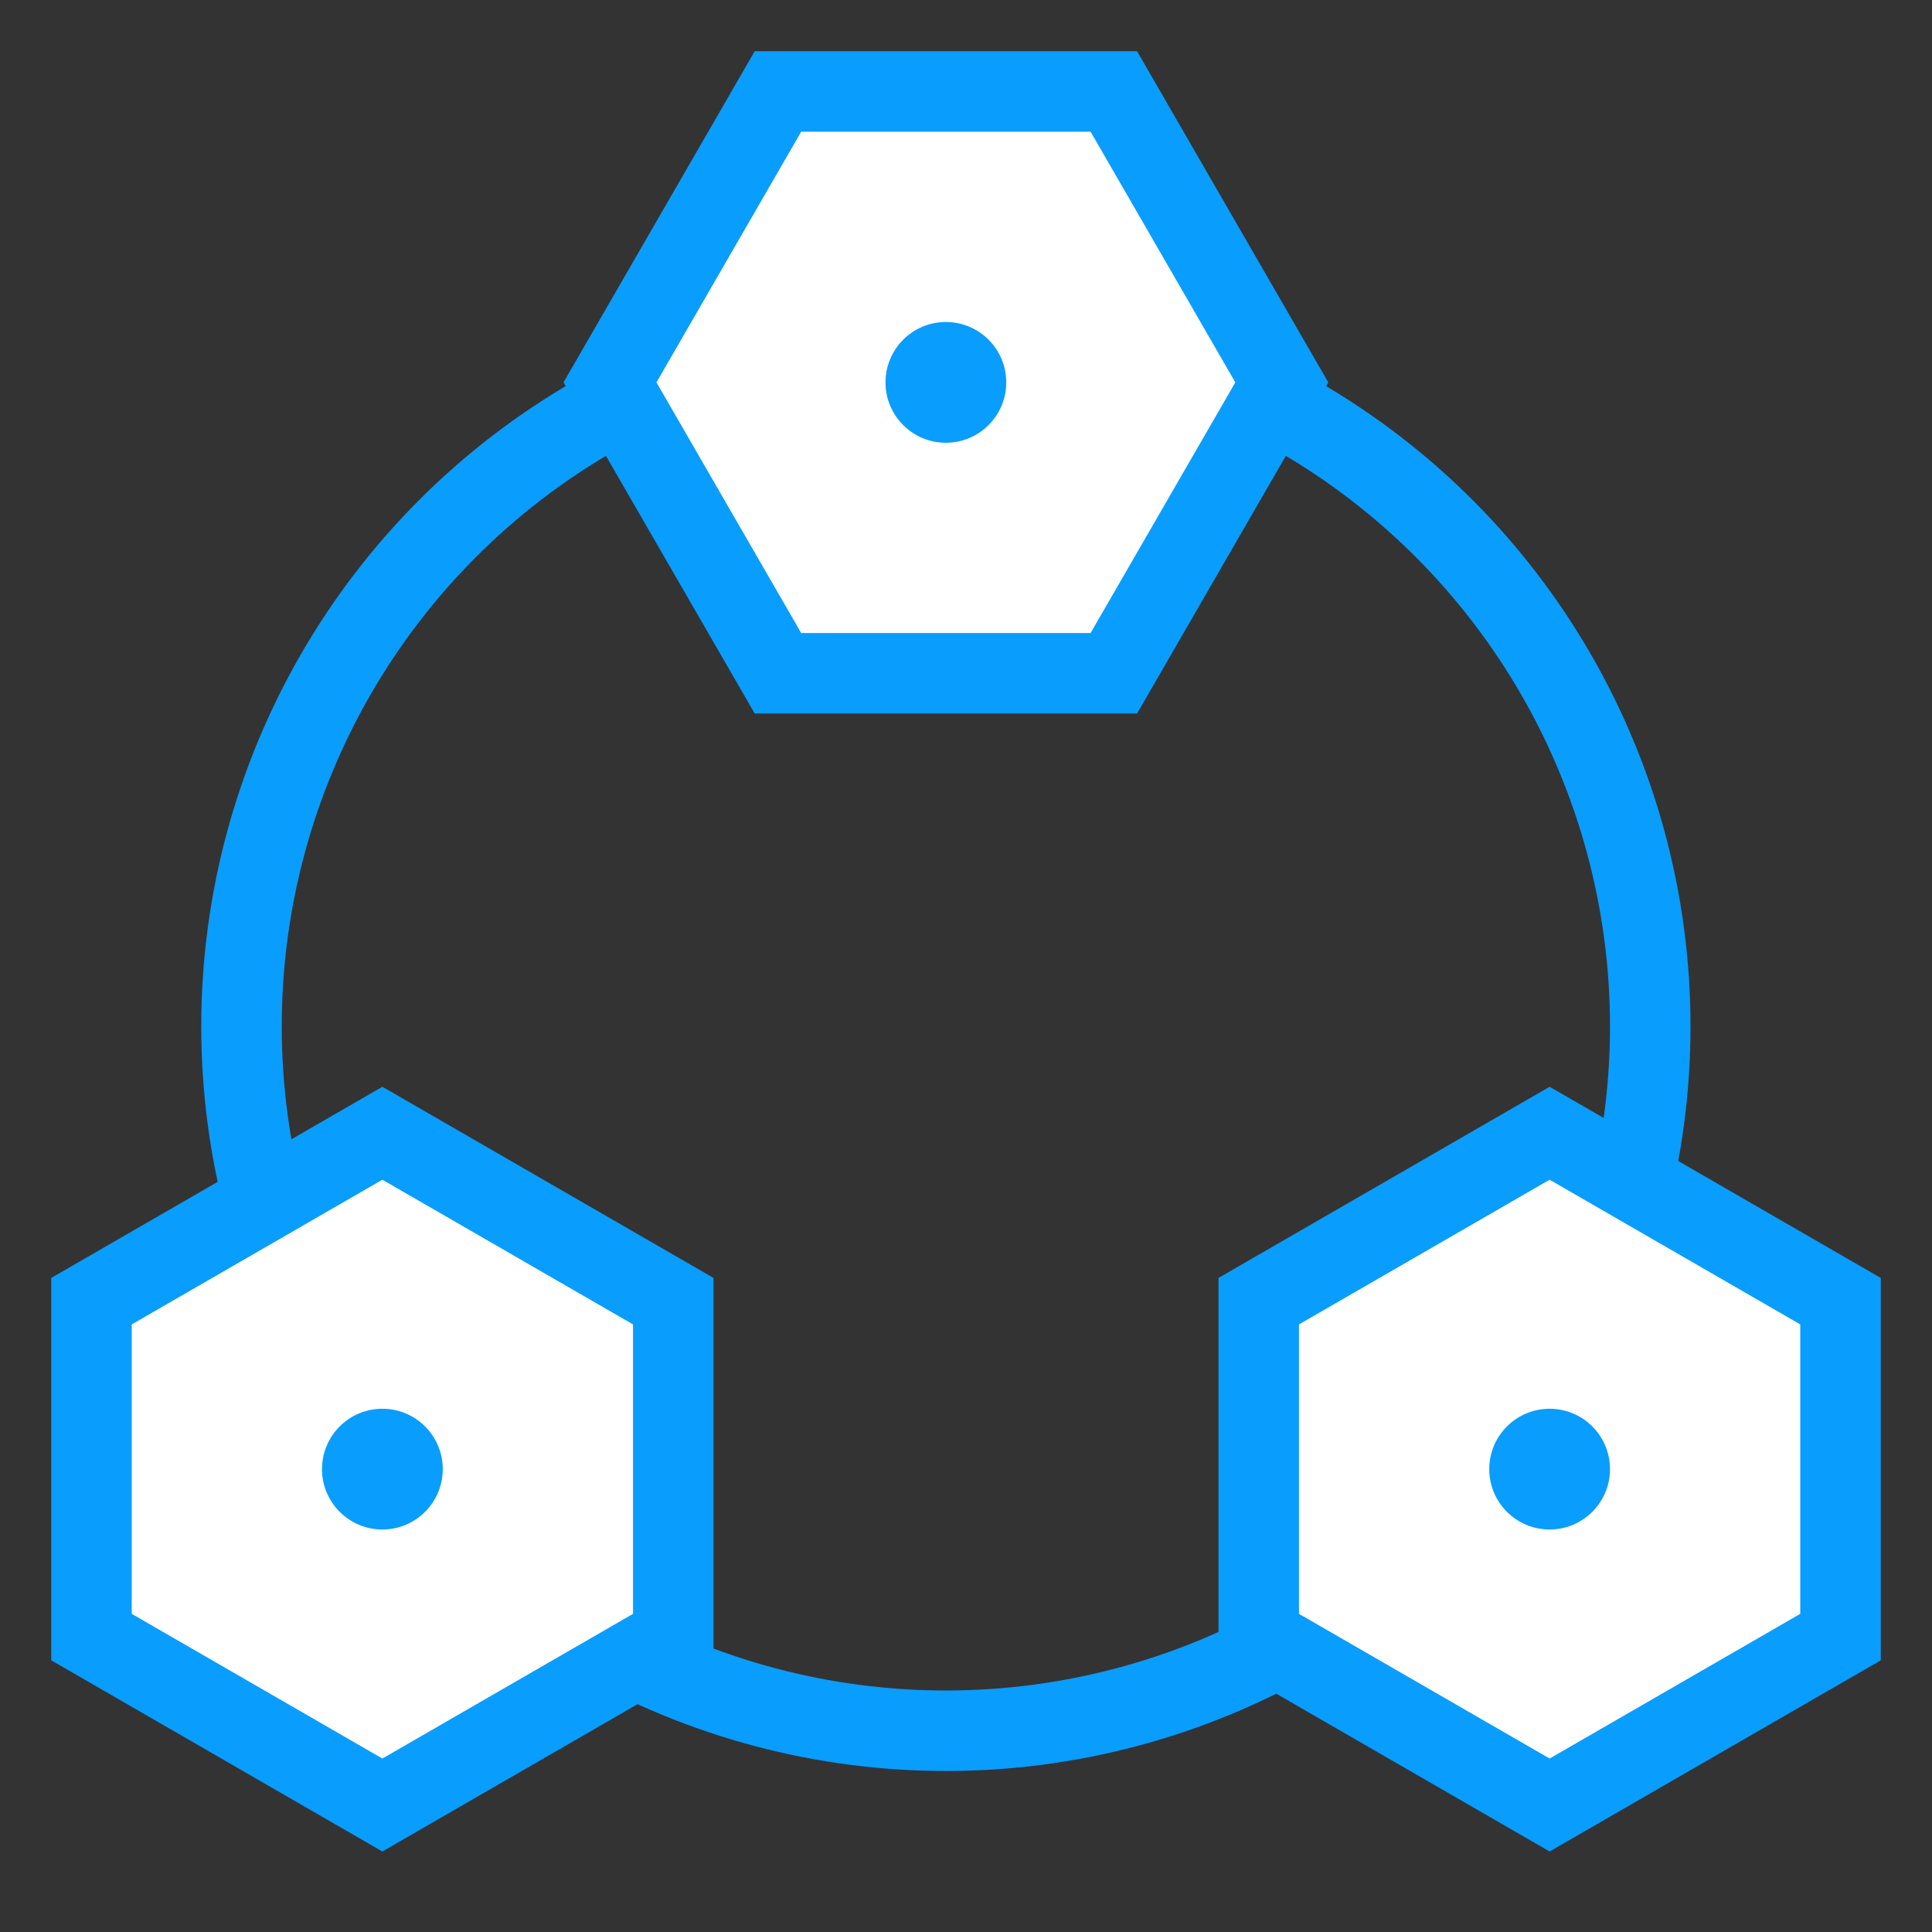 <svg width="48" height="48" viewBox="0 0 48 48" fill="none" xmlns="http://www.w3.org/2000/svg">
<rect x="0" y="0" width="48" height="48" fill="#333333" stroke="none"/>
<g clip-path="url(#clip0_4218_3865)">
<circle cx="23.5" cy="25.5" r="17.5" stroke="#099DFD" stroke-width="2"/>
<path d="M19.328 2.272L27.673 2.272L31.846 9.5L27.673 16.727L19.328 16.727L15.155 9.5L19.328 2.272Z" fill="white" stroke="#099DFD" stroke-width="2"/>
<circle cx="23.5" cy="9.5" r="1.5" fill="#099DFD"/>
<path d="M2.273 32.327L9.5 28.155L16.727 32.327V40.673L9.5 44.845L2.273 40.673L2.273 32.327Z" fill="white" stroke="#099DFD" stroke-width="2"/>
<circle cx="9.5" cy="36.5" r="1.5" fill="#099DFD"/>
<path d="M31.273 32.327L38.5 28.155L45.727 32.327V40.673L38.5 44.845L31.273 40.673V32.327Z" fill="white" stroke="#099DFD" stroke-width="2"/>
<circle cx="38.5" cy="36.5" r="1.5" fill="#099DFD"/>
</g>
<defs>
<clipPath id="clip0_4218_3865">
<rect width="48" height="48" fill="white"/>
</clipPath>
</defs>
</svg>
